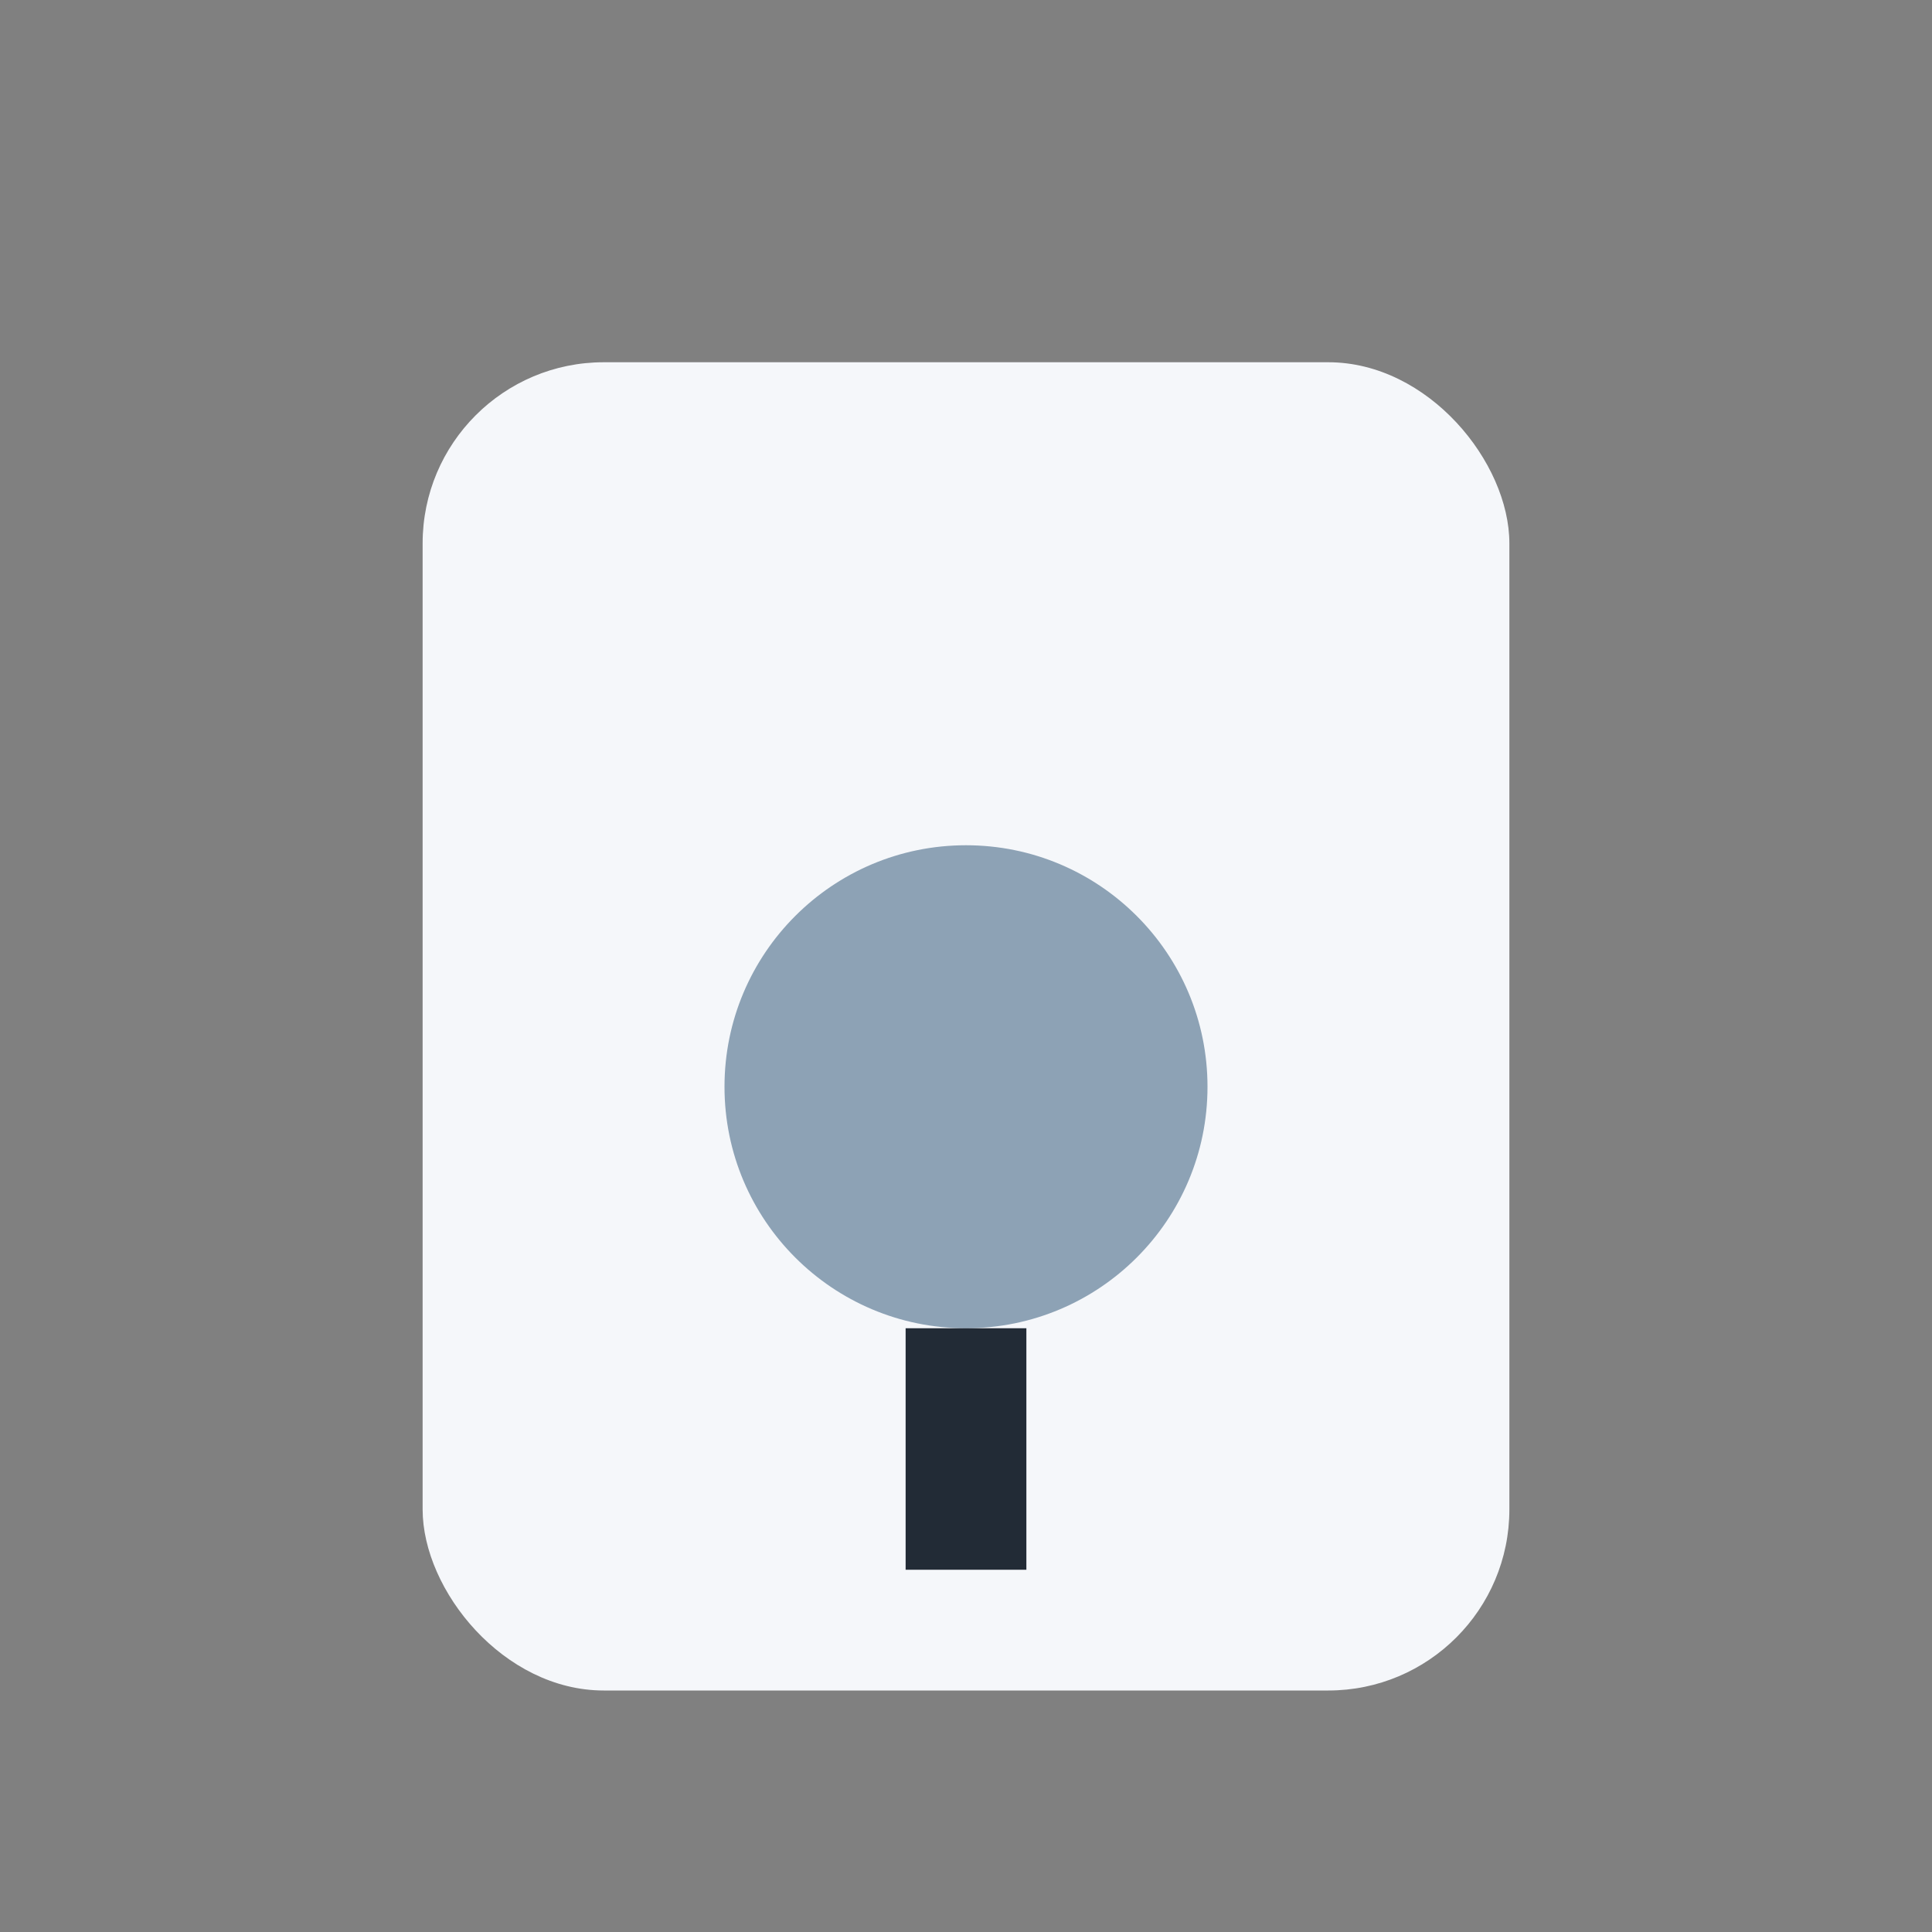 <?xml version="1.0" encoding="UTF-8"?>
<svg xmlns="http://www.w3.org/2000/svg" width="32" height="32" viewBox="0 0 32 32"><rect x="0" y="0" width="32" height="32" fill="#808080" stroke="none"/><rect x="7" y="6" width="18" height="22" rx="3" fill="#F5F7FA"/><circle cx="16" cy="18" r="4" fill="#8DA2B5"/><path d="M16 22v4" stroke="#222B36" stroke-width="2"/></svg>
